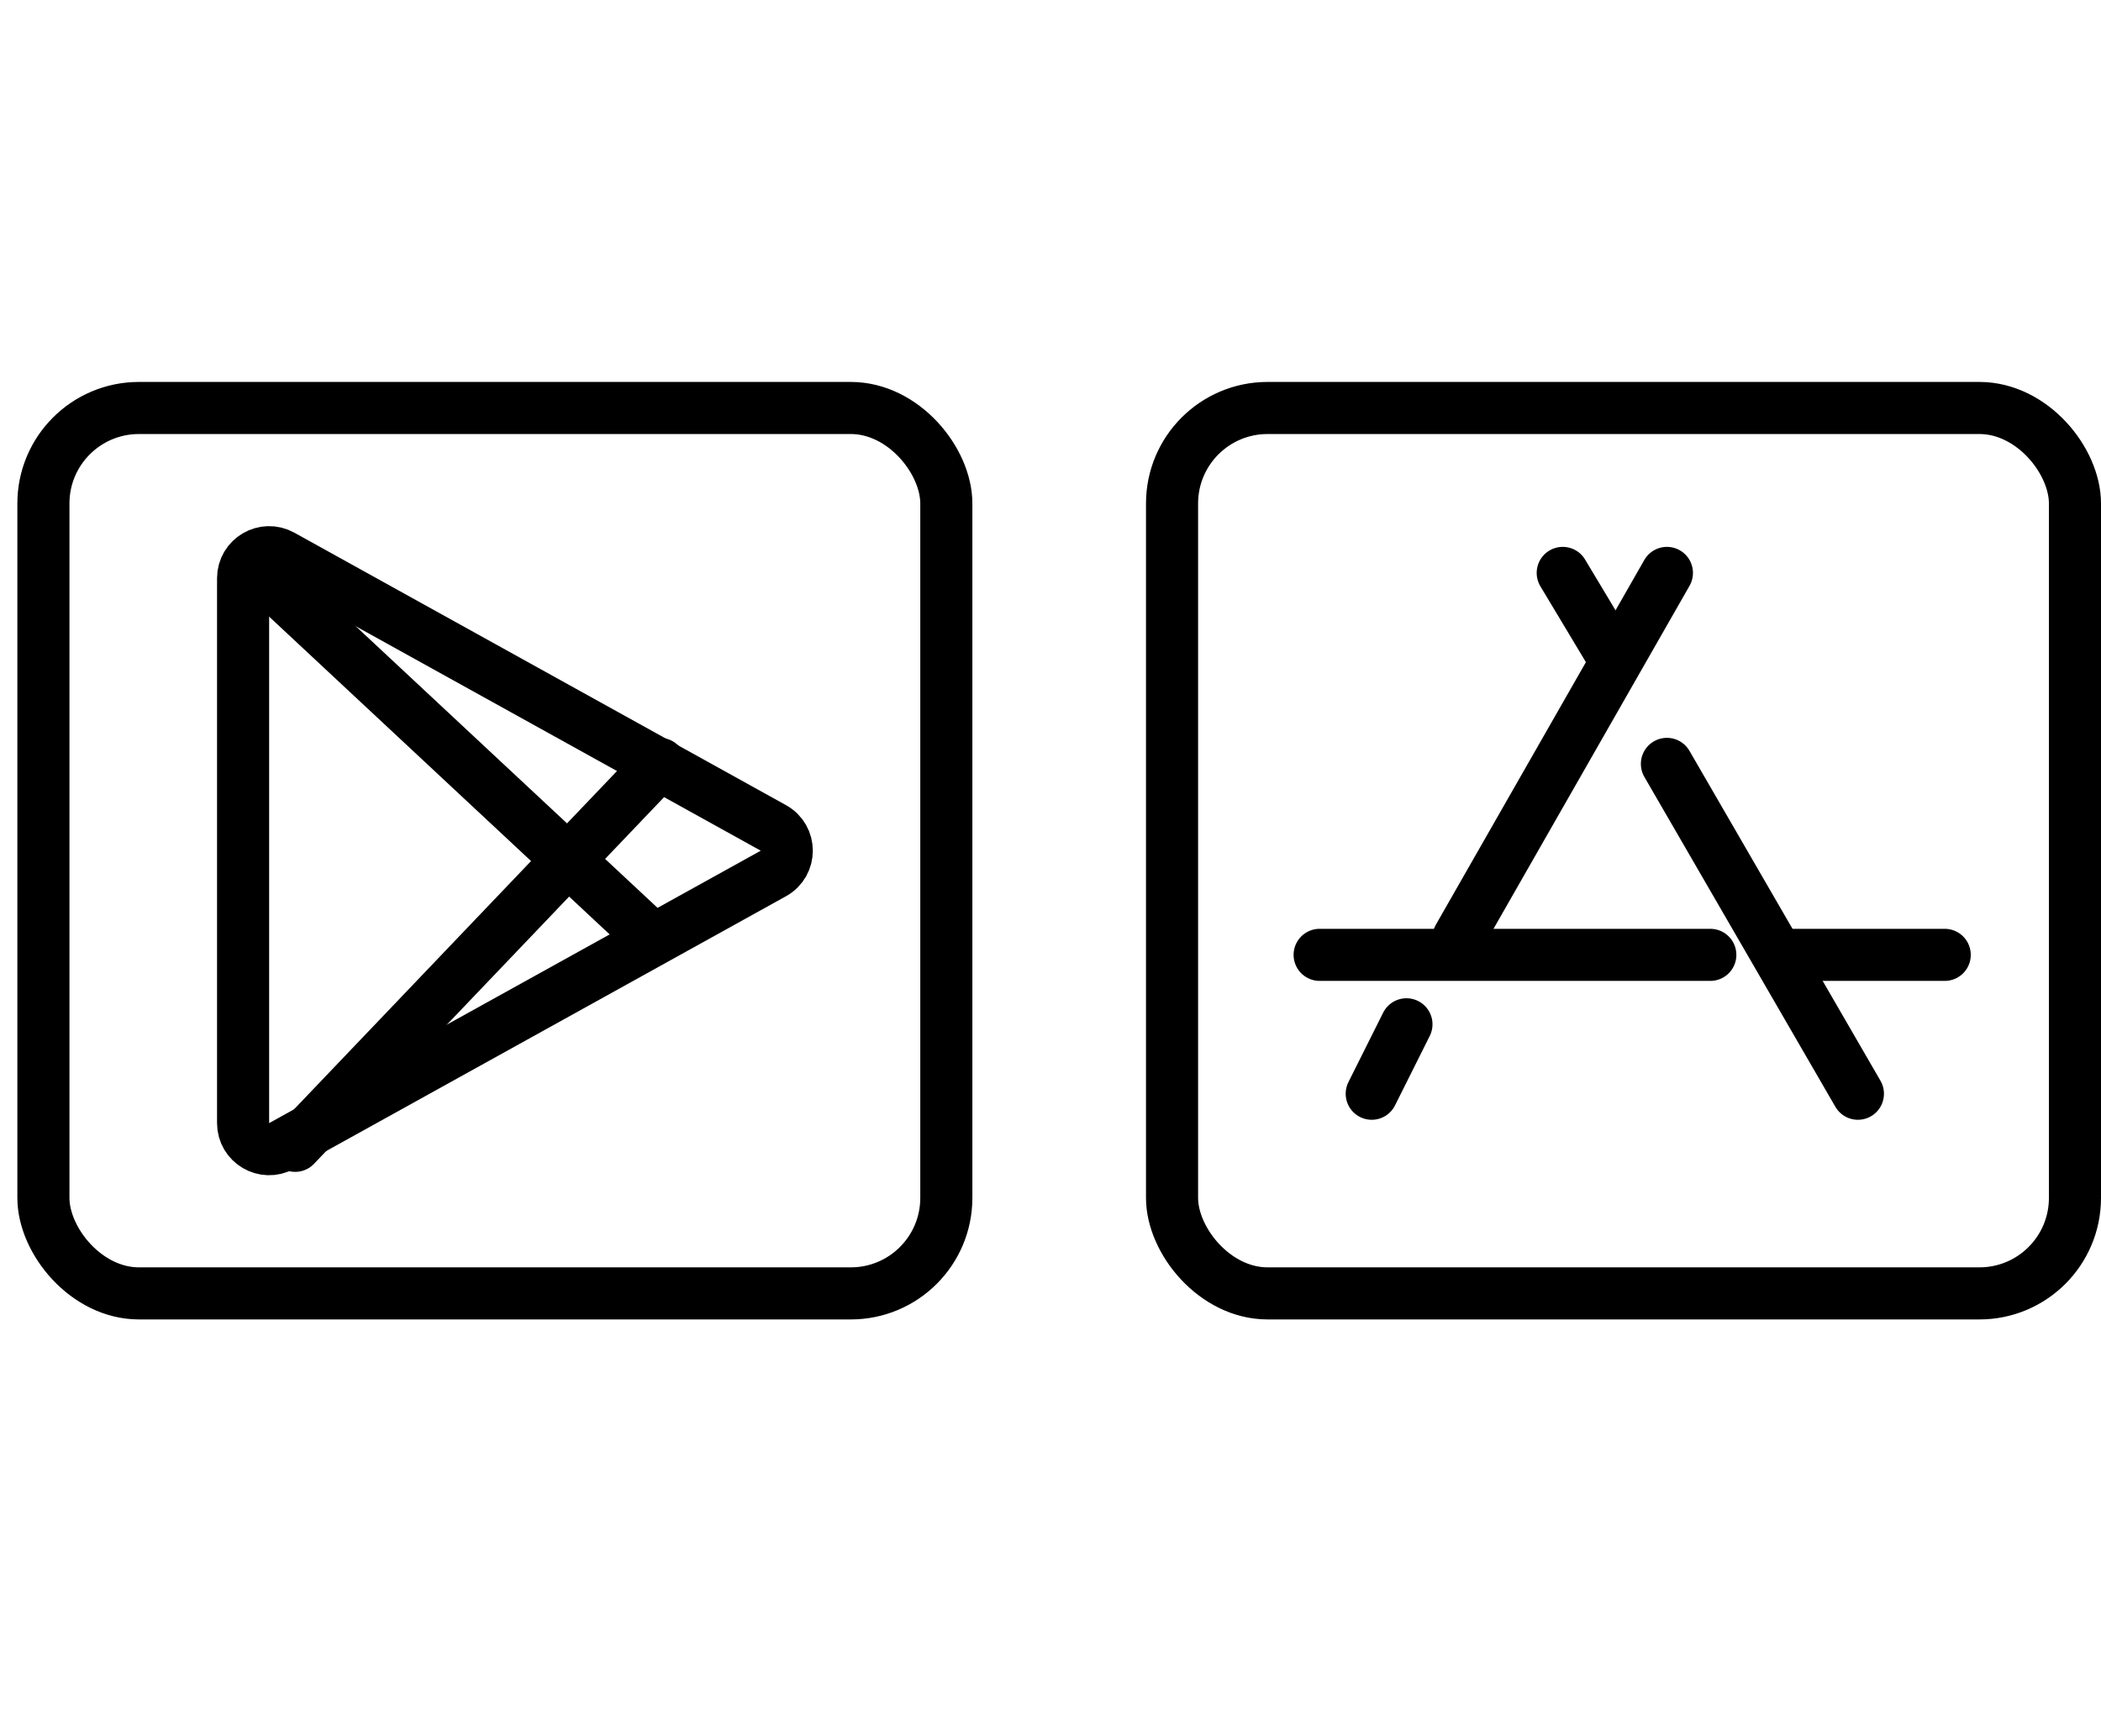 <svg width="121" height="100" viewBox="0 0 121 100" fill="none" xmlns="http://www.w3.org/2000/svg">
<rect x="67.5" y="23.5" width="52" height="51" rx="5.5" stroke="black" stroke-width="3"/>
<path d="M96 33L84 54" stroke="black" stroke-width="3" stroke-linecap="round"/>
<path d="M96 44L107 63" stroke="black" stroke-width="3" stroke-linecap="round"/>
<path d="M90 33L93 38" stroke="black" stroke-width="3" stroke-linecap="round"/>
<path d="M76 55H98.5M112 55H103" stroke="black" stroke-width="3" stroke-linecap="round"/>
<path d="M81 59L79 63" stroke="black" stroke-width="3" stroke-linecap="round"/>
<rect x="2.5" y="23.5" width="52" height="51" rx="5.5" stroke="black" stroke-width="3"/>
<path d="M44.539 47.688C45.569 48.259 45.569 49.741 44.539 50.312L16.227 66.004C15.227 66.558 14 65.835 14 64.692L14 33.308C14 32.165 15.227 31.442 16.227 31.996L44.539 47.688Z" stroke="black" stroke-width="3"/>
<path d="M38 44L17 66" stroke="black" stroke-width="3" stroke-linecap="round"/>
<path d="M15 33L37.5 54" stroke="black" stroke-width="3" stroke-linecap="round"/>
</svg>
